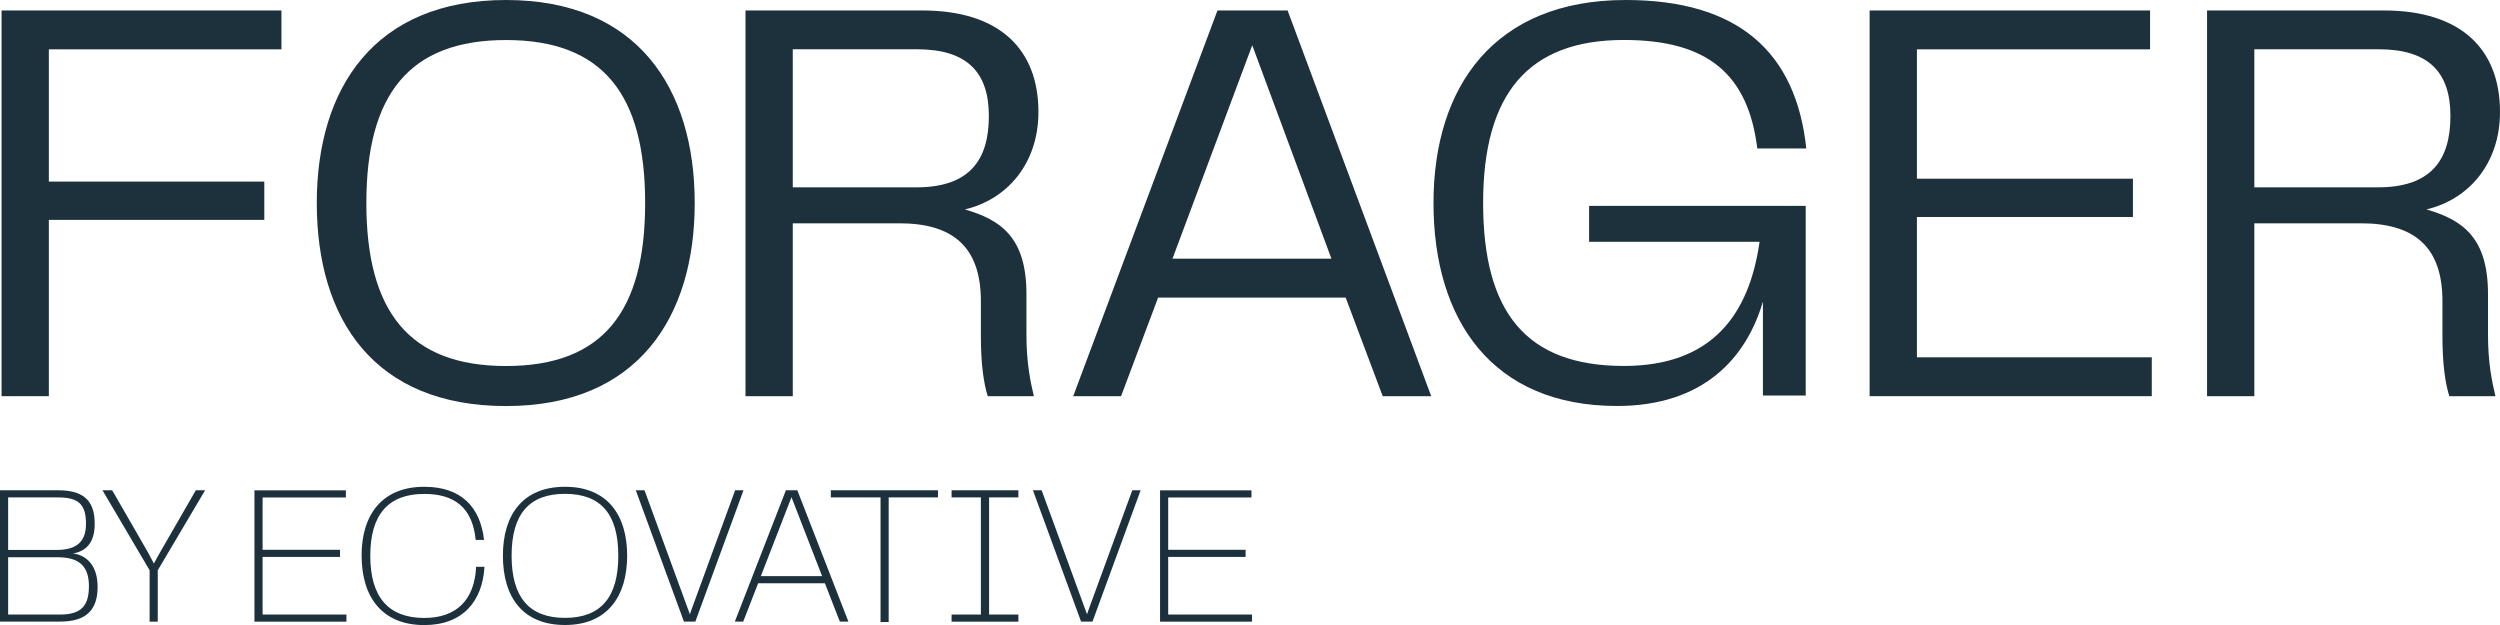 <svg width="168" height="42" viewBox="0 0 168 42" fill="none" xmlns="http://www.w3.org/2000/svg">
<path d="M0 32.947H3.94C5.869 32.947 6.364 33.904 6.364 35.203C6.364 36.423 5.831 37.034 4.905 37.195C5.711 37.288 6.56 37.898 6.56 39.436C6.56 40.974 5.816 41.77 4.041 41.77H0V32.947ZM3.81 36.956C5.26 36.956 5.778 36.292 5.778 35.203C5.778 33.943 5.337 33.425 3.887 33.425H0.547V36.956H3.806H3.81ZM4.055 41.297C5.528 41.297 5.975 40.633 5.975 39.388C5.975 38.142 5.413 37.449 3.902 37.449H0.547V41.297H4.055Z" fill="#1C313C"></path>
<path d="M7.539 32.947L9.925 37.087L10.342 37.869C10.472 37.615 10.63 37.351 10.774 37.087L13.159 32.947H13.783L10.601 38.323V41.775H10.054V38.323L6.887 32.947H7.539Z" fill="#1C313C"></path>
<path d="M17.646 41.297H23.28V41.775H17.099V32.952H23.242V33.43H17.646V36.946H22.848V37.425H17.646V41.302V41.297Z" fill="#1C313C"></path>
<path d="M24.298 37.342C24.298 34.568 25.694 32.712 28.511 32.712C31.002 32.712 32.278 34.08 32.528 36.282H31.966C31.755 34.119 30.546 33.191 28.511 33.191C26.126 33.191 24.883 34.543 24.883 37.346C24.883 40.149 26.121 41.526 28.511 41.526C30.661 41.526 31.89 40.33 31.995 38.089H32.557C32.427 40.359 31.136 42.005 28.516 42.005C25.699 42.005 24.302 40.149 24.302 37.346L24.298 37.342Z" fill="#1C313C"></path>
<path d="M33.795 37.342C33.795 34.583 35.139 32.712 37.97 32.712C40.801 32.712 42.145 34.597 42.145 37.342C42.145 40.086 40.801 42 37.97 42C35.139 42 33.795 40.144 33.795 37.342ZM37.965 41.521C40.365 41.521 41.55 40.154 41.55 37.342C41.55 34.529 40.365 33.186 37.965 33.186C35.566 33.186 34.38 34.538 34.38 37.342C34.38 40.144 35.566 41.521 37.965 41.521Z" fill="#1C313C"></path>
<path d="M42.726 32.947H43.311L46.205 40.857L46.364 41.282C46.402 41.136 46.455 41.004 46.508 40.857L49.401 32.947H49.963L46.728 41.77H45.96L42.726 32.947Z" fill="#1C313C"></path>
<path d="M56.437 41.77L55.434 39.197H50.947L49.944 41.77H49.382L52.813 32.947H53.581L57.013 41.77H56.437ZM55.246 38.718L53.188 33.41L51.129 38.718H55.251H55.246Z" fill="#1C313C"></path>
<path d="M59.172 33.425H55.832V32.947H63.031V33.425H59.719V41.8H59.172V33.425Z" fill="#1C313C"></path>
<path d="M63.947 41.297H65.915V33.425H63.947V32.947H68.434V33.425H66.467V41.297H68.434V41.775H63.947V41.297Z" fill="#1C313C"></path>
<path d="M69.413 32.947H69.999L72.893 40.857L73.051 41.282C73.089 41.136 73.142 41.004 73.195 40.857L76.089 32.947H76.65L73.416 41.77H72.648L69.413 32.947Z" fill="#1C313C"></path>
<path d="M78.503 41.297H84.137V41.775H77.956V32.952H84.098V33.43H78.503V36.946H83.705V37.425H78.503V41.302V41.297Z" fill="#1C313C"></path>
<path d="M0.105 0.703H18.913V3.316H3.282V12.203H17.761V14.776H3.282V26.623H0.105V0.703Z" fill="#1C313C"></path>
<path d="M21.288 13.643C21.288 5.928 25.156 0 34.006 0C42.855 0 46.685 5.962 46.685 13.643C46.685 21.325 42.855 27.287 34.006 27.287C25.156 27.287 21.288 21.481 21.288 13.643ZM34.006 24.596C40.518 24.596 43.354 20.934 43.354 13.643C43.354 6.353 40.518 2.691 34.006 2.691C27.494 2.691 24.619 6.353 24.619 13.643C24.619 20.934 27.494 24.596 34.006 24.596Z" fill="#1C313C"></path>
<path d="M69.476 26.623H66.376C66.107 25.764 65.915 24.479 65.915 22.609V20.231C65.915 16.529 63.962 15.006 60.439 15.006H53.274V26.623H50.097V0.703H61.97C67.22 0.703 69.783 3.355 69.783 7.525C69.783 10.992 67.676 13.409 64.84 14.073C67.254 14.776 68.977 15.944 68.977 19.762V22.492C68.977 24.401 69.245 25.651 69.476 26.623ZM61.586 12.589C65.147 12.589 66.452 10.758 66.452 7.794C66.452 4.829 64.96 3.311 61.624 3.311H53.274V12.589H61.586Z" fill="#1C313C"></path>
<path d="M92.919 26.623L90.428 19.997H77.826L75.335 26.623H72.12L81.814 0.703H86.527L96.177 26.623H92.919ZM89.473 17.384L84.151 3.042L78.79 17.384H89.478H89.473Z" fill="#1C313C"></path>
<path d="M96.331 13.643C96.331 5.811 100.429 0 109.24 0C116.823 0 120.696 3.506 121.382 9.976H118.09C117.476 4.986 114.759 2.686 109.125 2.686C102.69 2.686 99.666 6.309 99.666 13.639C99.666 20.968 102.541 24.592 109.125 24.592C115.1 24.592 117.552 21.085 118.243 16.251H106.788V13.834H121.344V26.579H118.469V20.265C117.36 24.045 114.486 27.282 108.665 27.282C100.276 27.282 96.331 21.515 96.331 13.639V13.643Z" fill="#1C313C"></path>
<path d="M128.816 24.011H144.6V26.623H125.639V0.703H144.485V3.316H128.816V12.008H143.333V14.581H128.816V24.015V24.011Z" fill="#1C313C"></path>
<path d="M167.693 26.623H164.593C164.324 25.764 164.132 24.479 164.132 22.609V20.231C164.132 16.529 162.179 15.006 158.656 15.006H151.491V26.623H148.314V0.703H160.187C165.437 0.703 168 3.355 168 7.525C168 10.992 165.893 13.409 163.057 14.073C165.471 14.776 167.194 15.944 167.194 19.762V22.492C167.194 24.401 167.462 25.651 167.693 26.623ZM159.803 12.589C163.364 12.589 164.669 10.758 164.669 7.794C164.669 4.829 163.177 3.311 159.842 3.311H151.491V12.589H159.803Z" fill="#1C313C"></path>
</svg>
